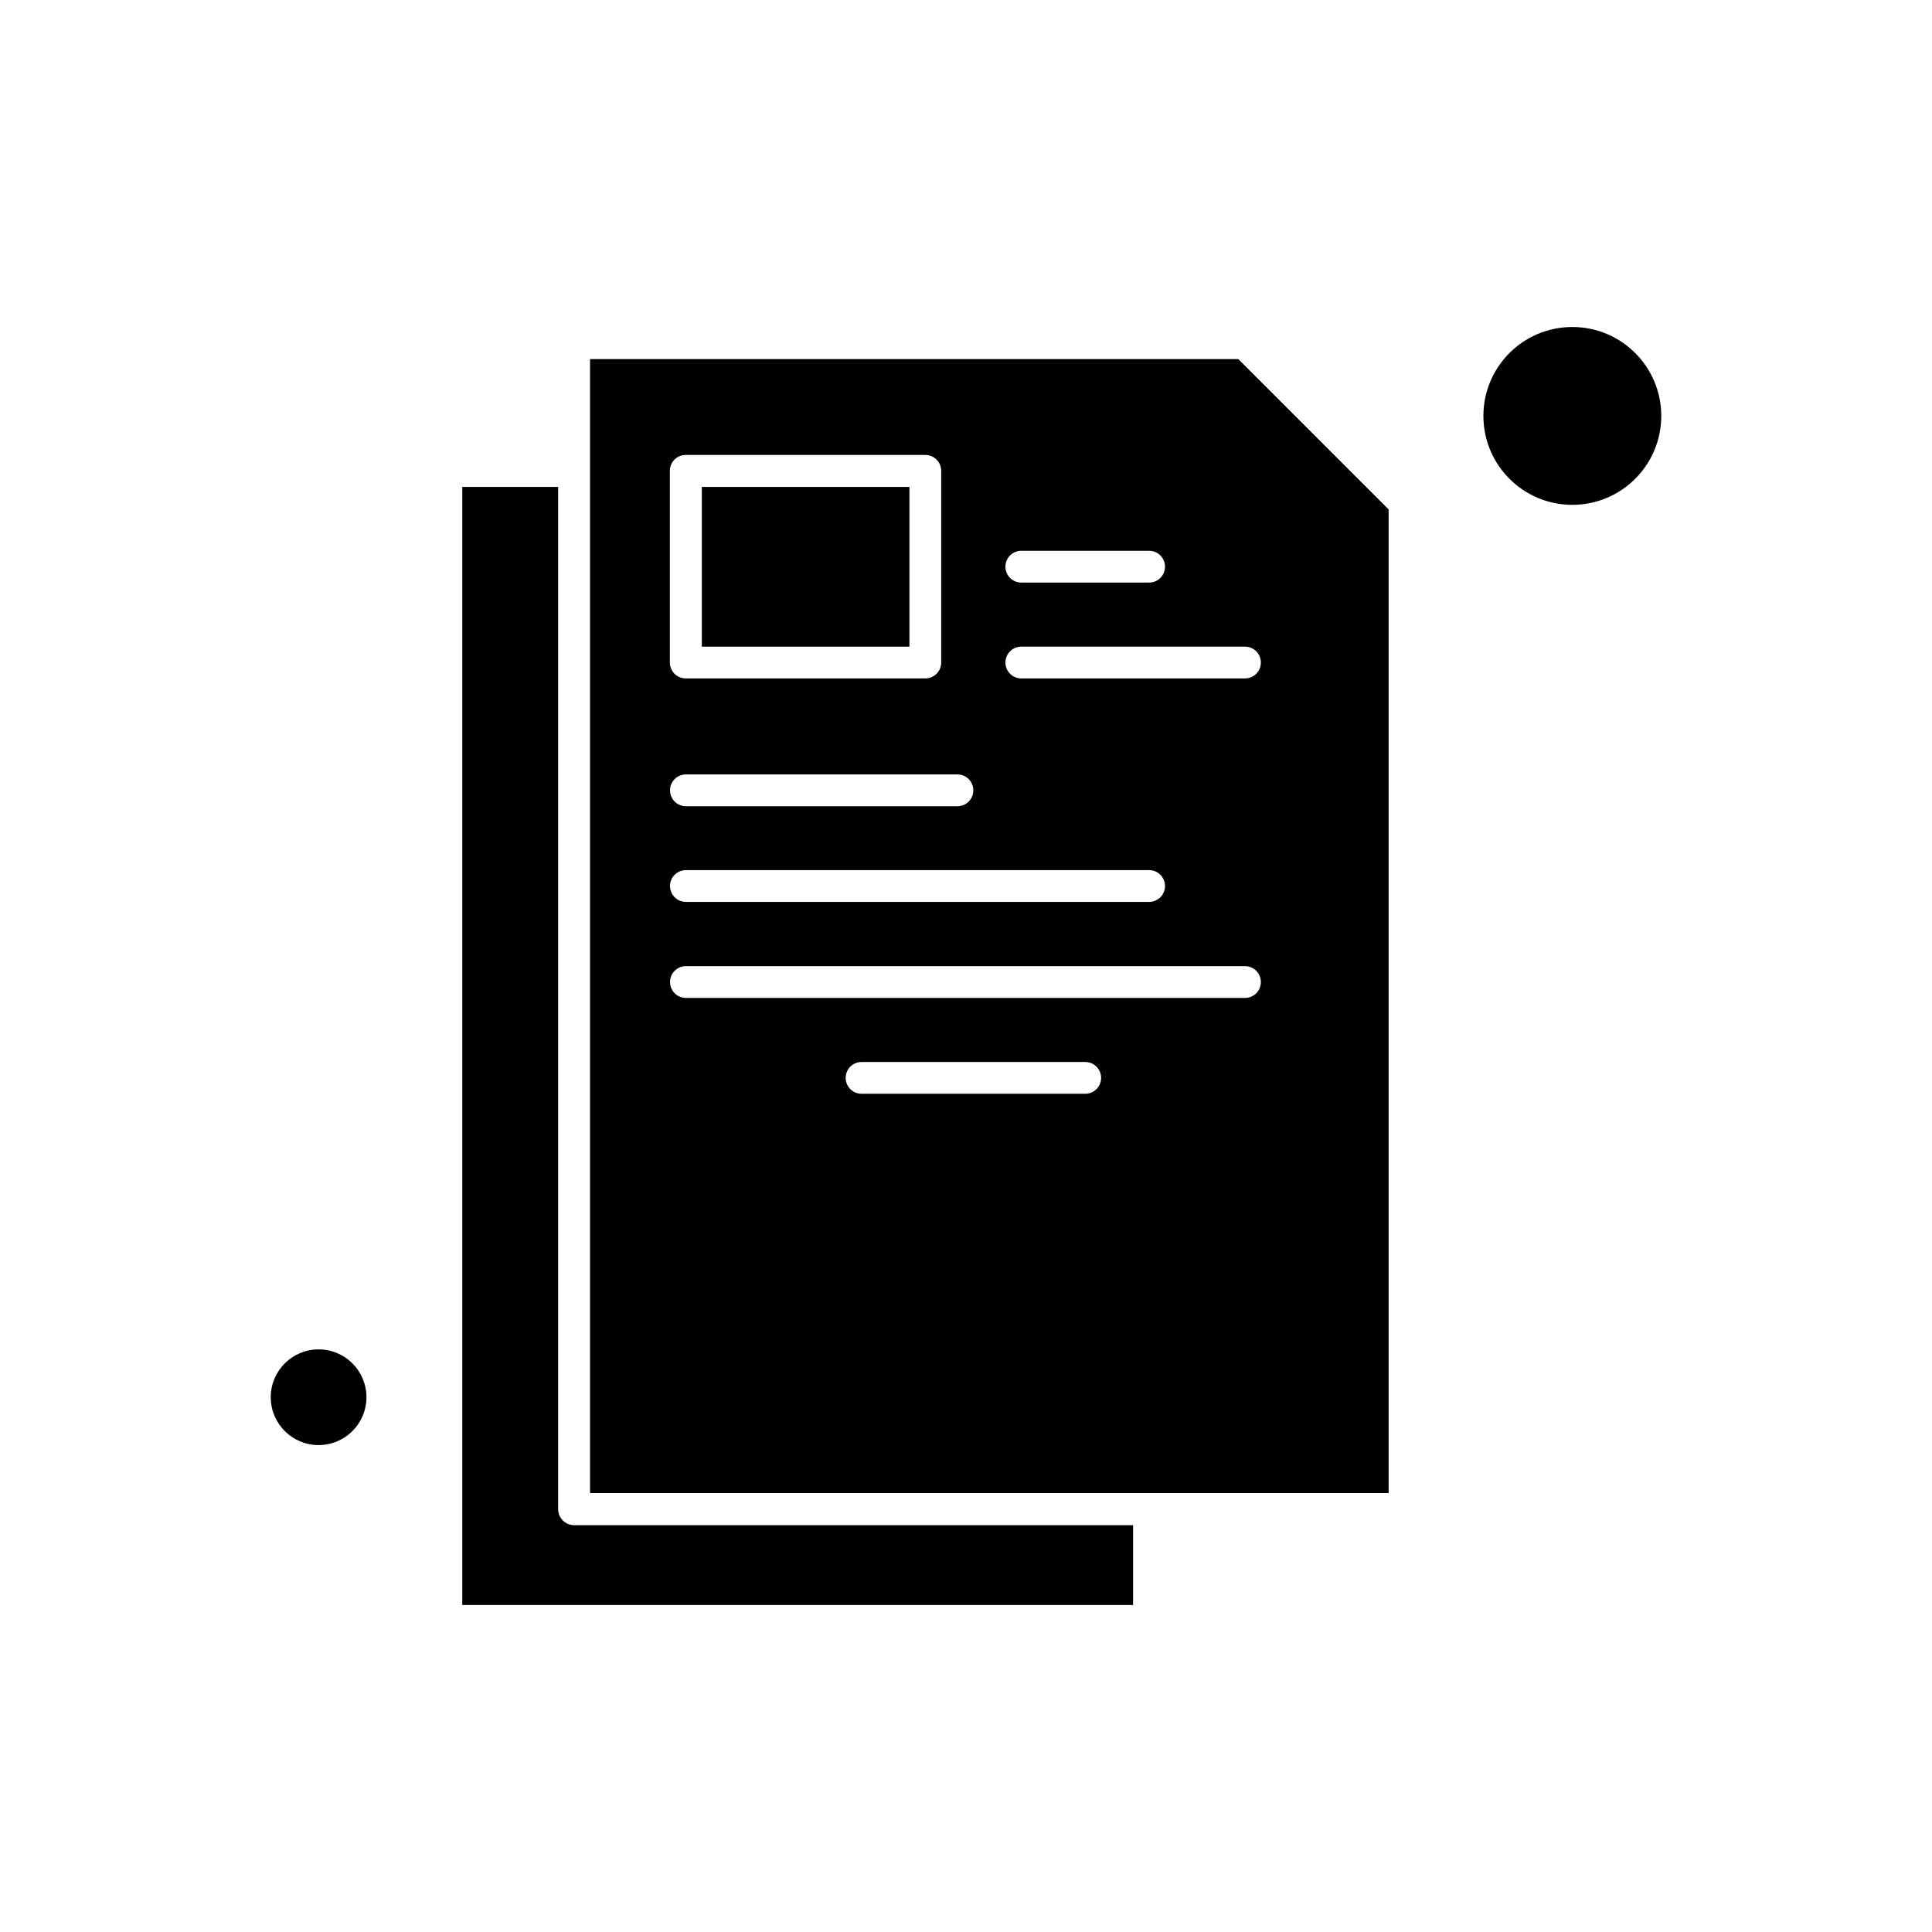 <?xml version="1.0" encoding="UTF-8"?>
<!-- Uploaded to: ICON Repo, www.svgrepo.com, Generator: ICON Repo Mixer Tools -->
<svg fill="#000000" width="800px" height="800px" version="1.1" viewBox="144 144 512 512" xmlns="http://www.w3.org/2000/svg">
 <g fill-rule="evenodd">
  <path d="m291.91 543.94v-270.9h-25.402v296.3h177.77v-21.148h-148.15c-2.34-0.039-4.211-1.918-4.211-4.254z"/>
  <path d="m329.99 273.04h55.016v42.336h-55.016z"/>
  <path d="m300.37 239.16v300.52h211.63v-260.68l-39.832-39.836zm114.29 50.805h33.871c2.336 0 4.211 1.879 4.211 4.211 0 2.336-1.879 4.211-4.211 4.211l-33.871 0.004c-2.336 0-4.211-1.879-4.211-4.211 0-2.34 1.879-4.215 4.211-4.215zm-93.137-21.188c0-2.336 1.879-4.211 4.211-4.211h63.48c2.336 0 4.211 1.879 4.211 4.211v50.801c0 2.336-1.879 4.211-4.211 4.211h-63.48c-2.336 0-4.211-1.879-4.211-4.211zm4.254 80.457h71.949c2.336 0 4.211 1.879 4.211 4.211 0 2.336-1.879 4.211-4.211 4.211h-71.949c-2.336 0-4.211-1.879-4.211-4.211 0-2.336 1.879-4.211 4.211-4.211zm0 25.359h122.75c2.336 0 4.211 1.879 4.211 4.211 0 2.336-1.879 4.211-4.211 4.211h-122.75c-2.336 0-4.211-1.879-4.211-4.211-0.043-2.293 1.879-4.211 4.211-4.211zm105.82 59.27h-59.27c-2.336 0-4.211-1.879-4.211-4.211 0-2.336 1.879-4.211 4.211-4.211h59.27c2.336 0 4.211 1.879 4.211 4.211 0 2.336-1.879 4.211-4.211 4.211zm42.336-25.402h-148.15c-2.336 0-4.211-1.879-4.211-4.211 0-2.336 1.879-4.211 4.211-4.211h148.15c2.336 0 4.211 1.879 4.211 4.211 0 2.34-1.879 4.211-4.211 4.211zm4.211-88.883c0 2.336-1.879 4.211-4.211 4.211h-59.27c-2.336 0-4.211-1.879-4.211-4.211 0-2.336 1.879-4.211 4.211-4.211h59.27c2.336 0 4.211 1.879 4.211 4.211z"/>
  <path d="m584.25 254.22c0 13.016-10.551 23.566-23.566 23.566-13.016 0-23.566-10.551-23.566-23.566 0-13.012 10.551-23.562 23.566-23.562 13.016 0 23.566 10.551 23.566 23.562"/>
  <path d="m241.11 514.28c0 7.004-5.676 12.68-12.68 12.68-7.004 0-12.68-5.676-12.68-12.68s5.676-12.68 12.68-12.68c7.004 0 12.68 5.676 12.68 12.68"/>
 </g>
</svg>